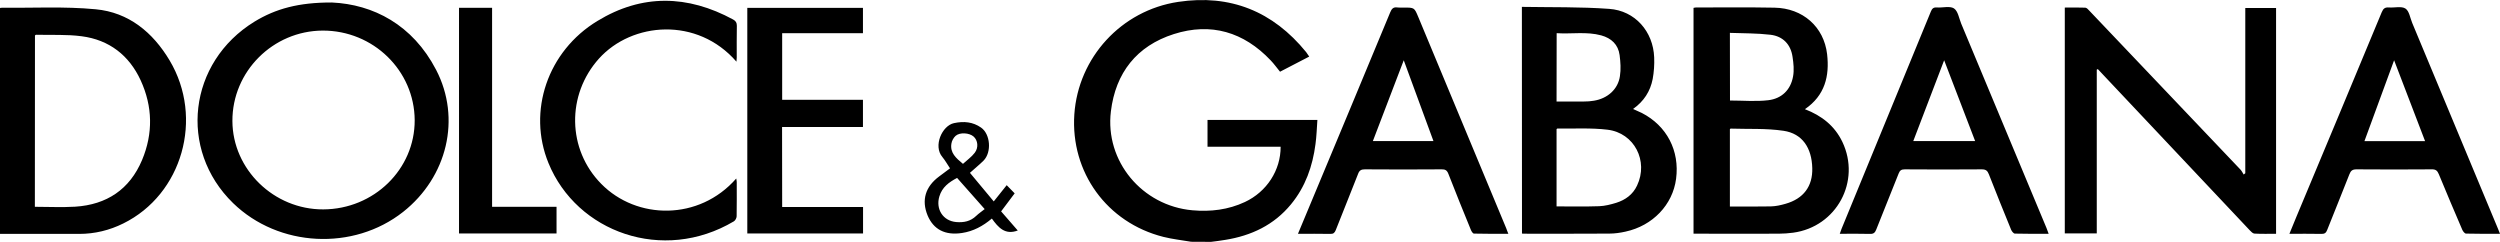 <svg xmlns="http://www.w3.org/2000/svg" xml:space="preserve" id="Laag_1" x="0" y="0" style="enable-background:new 0 0 2509.7 242.7" version="1.1" viewBox="0 0 2509.7 242.7"><g id="Zopd5c.tif"><g><path d="M1195.8 242.7c-9.3-1.6-18.8-2.6-27.9-4.9-56.7-14.3-93.3-64.9-89.4-123 3.9-57 47.1-104.3 104.2-112.9 52.4-7.9 95.2 9.5 128.5 50.4 1 1.3 1.9 2.7 3.1 4.5-10 5.2-19.6 10.2-29.3 15.2-3.3-4-6.1-8-9.4-11.4-27-28.5-59.9-38.3-97.2-26.4-37.3 11.9-58.5 38.9-63.2 77.6-6.1 50 31.3 94.8 81.9 99.3 18.2 1.6 35.9-.5 52.6-8.3 22-10.3 36-31.9 35.9-55.5h-73.4v-26.9h110.3c-.6 8.1-.8 16.2-1.9 24.2-2.9 22.3-10.1 42.9-24.6 60.5-17.1 20.8-39.8 31.5-66 35.7-4.7.8-9.5 1.4-14.3 2-6.6-.1-13.2-.1-19.9-.1zM2104.9 69.9v164.4h-32.1V7.6c6.8 0 13.7-.2 20.6.1 1.5.1 3 1.9 4.2 3.2 50.6 53.1 101.1 106.2 151.6 159.4 1.3 1.4 2.1 3.2 3.2 4.9.5-.4 1.1-.8 1.6-1.3V8h30.9v226.7c-7.3 0-14.6.2-21.8-.2-1.6-.1-3.3-2-4.6-3.3-48.8-51.7-97.6-103.5-146.4-155.3-2-2.2-4.1-4.3-6.1-6.5-.4.2-.7.4-1.1.5zM333.2 2.5c41.4 1.9 81 22.2 104.6 67.6 25.4 48.8 11.2 107.6-33.1 142.6-49.9 39.4-125 35.6-170.7-8.8-55.3-53.8-45-141.4 21.5-182.2 21.2-12.9 44.2-19.3 77.7-19.2zm-8.7 207.7c50.9-.2 92-40.3 91.8-89.6-.3-49.8-41.6-90-92.3-89.9-50 .2-90.9 41.1-90.7 90.8.2 48.6 41.7 88.9 91.2 88.7zM1811.9 109.6c17.1 6.6 29.9 16.8 37.6 32.8 18.9 39.6-5.8 85.3-49.4 91.2-4.8.6-9.6 1-14.4 1-26.7.1-53.3 0-80 0h-5.6V7.9c.8-.1 1.6-.4 2.4-.4 26.3 0 52.6-.3 78.9.2 28.4.5 49.6 19.2 52.8 46.7 2.5 21.9-2.1 41.4-22.3 55.2zm-75.3 97.7c13.9 0 27.5.2 41.1-.1 4.9-.1 9.9-1.2 14.7-2.6 18.1-5.1 27.4-17.6 26.9-35.8-.5-20.4-10-34.7-28.8-37.5-17.5-2.6-35.4-1.6-53.2-2.2-.2 0-.5.4-.7.6v77.6zm.1-106.4c13.1 0 26 1.2 38.5-.3 13.3-1.6 22.4-10.3 24.8-23.8 1.2-6.3.5-13.2-.5-19.7-1.8-12.6-9.7-20.7-22.1-22.2-13.4-1.6-27.1-1.4-40.8-1.9.1 23.5.1 45.9.1 67.9zM1527.8 6.9c29.5.5 58.7-.1 87.6 2 26 1.8 44.2 22.7 45.2 48.7.3 7.2-.2 14.6-1.5 21.7-2.4 12.3-8.8 22.4-19.7 30.1 3.3 1.5 6.1 2.7 8.8 4 25.1 12.9 38.1 37.9 34.4 66.1-3.4 26.1-23.5 47.1-50.7 53-5.3 1.2-10.9 2-16.3 2-28.1.2-56.3.1-84.4.1-1 0-2-.1-3.3-.1-.1-75.5-.1-150.9-.1-227.6zm34.8 200.3c14.6 0 28.8.3 42.8-.2 5.7-.2 11.5-1.7 17.1-3.4 9.2-2.9 16.7-8.3 20.9-17.3 11.7-24.6-2.7-52.9-29.7-56.1-16.6-2-33.6-.9-50.3-1.2-.2 0-.5.4-.8.7v77.5zm0-105.3c9.6 0 18.5.1 27.5 0 3.3 0 6.7-.2 10-.8 13.7-2.2 24.2-11.5 26.1-24.6 1.1-6.9.6-14.2-.3-21.2-1.4-10.6-8.3-17-18.5-19.8-14.7-4-29.7-1.2-44.7-2.2-.1 23.2-.1 45.5-.1 68.6z"/><path d="M0 8.2c.4-.2.6-.4.7-.4 31.8.3 63.8-1.5 95.3 1.5 33.2 3.1 57.4 23.1 74.3 51.4 34.5 57.9 12.7 134.4-46.5 163.6-13.9 6.9-28.7 10.5-44.3 10.5H0V8.2zm35 199.4c13.8 0 27.2.7 40.4-.1 31.8-2 54.8-17.4 67.2-46.8 11.2-26.7 10.7-53.8-1.4-80.1C129.6 55.5 109.6 40 82 36.4c-15.1-2-30.6-1.1-45.9-1.5-.3 0-.5.4-1 .7-.1 57-.1 114.2-.1 172zM2509.7 234.7c-11.9 0-23 .1-34.1-.2-1.3 0-3-2.2-3.7-3.7-8-18.6-15.9-37.2-23.6-55.9-1.5-3.6-3.1-5-7.2-4.9-25.1.2-50.3.2-75.5 0-4.1 0-5.7 1.4-7.1 5-7.3 18.7-14.9 37.2-22.3 55.9-1.1 2.9-2.6 4-5.8 3.9-10.5-.2-21-.1-32.1-.1 2.5-6.1 4.8-11.7 7.1-17.3C2334 149 2362.6 80.7 2391 12.2c1.6-3.8 3.4-5 7.3-4.7 5.6.4 12.5-1.5 16.5 1.1 3.8 2.5 4.7 9.5 6.8 14.5 28.7 68.7 57.3 137.4 85.9 206.1.7 1.7 1.3 3.3 2.2 5.5zm-75.2-93c-10.2-26.8-20.4-53.3-31.1-81.2-10.2 27.8-19.9 54.3-29.8 81.2h60.9zM1514.2 234.7c-12 0-23.3.1-34.5-.2-1.1 0-2.5-2.2-3.1-3.7-7.6-18.7-15.3-37.4-22.6-56.3-1.4-3.6-3.2-4.6-6.9-4.5-25.6.2-51.3.2-77 0-3.7 0-5.5 1.1-6.8 4.7-7.3 18.8-15 37.5-22.4 56.4-1.1 2.7-2.4 3.8-5.4 3.7-10.6-.2-21.2-.1-32.5-.1 4.5-10.8 8.7-20.8 12.9-30.9 26.6-63.8 53.3-127.6 79.7-191.4 1.5-3.6 3.1-5.5 7.2-4.9 2.1.3 4.3.1 6.5.1 10.6 0 10.5 0 14.5 9.5 29.4 70.7 58.9 141.4 88.3 212.1.5 1.6 1.2 3.2 2.1 5.5zm-105-174.2c-10.6 27.6-20.7 54.2-31 81.1h60.8c-9.9-27-19.6-53.5-29.8-81.1zM1846.9 234.7c.7-2 1.2-3.5 1.8-5 29.9-72.6 59.8-145.3 89.6-218 1.2-3 2.6-4.5 6.1-4.2 5.8.4 13-1.7 17.1.9 4.1 2.7 5.1 9.9 7.3 15.3 28.5 68.4 57.1 136.7 85.6 205.1.7 1.8 1.4 3.6 2.2 5.9-11.7 0-22.8.1-33.9-.2-1.3 0-3-2.2-3.7-3.7-7.6-18.6-15.1-37.1-22.4-55.8-1.4-3.6-3-5-7.1-5-25.8.2-51.6.2-77.4 0-3.4 0-4.9 1.1-6.1 4.2-7.4 18.8-15.1 37.5-22.5 56.3-1.2 3-2.6 4.4-6.1 4.3-10-.3-20-.1-30.5-.1zm104.8-174.2c-10.7 27.9-20.8 54.4-31 81.1h62.1c-10.3-26.9-20.4-53.3-31.1-81.1zM739.1 179.2c.2 1.4.5 2.5.5 3.5 0 11.5.1 22.9-.1 34.4 0 1.7-1.3 4.2-2.8 5.1-71.1 42.2-157.7 11-186.1-58.5-21.3-52-.9-112.4 49.2-142.7C644.5-6.2 690.3-5.2 736 19.6c2.7 1.5 3.7 3.2 3.7 6.3-.2 10.6-.1 21.2-.1 31.9 0 1.3-.2 2.5-.3 4.1-39.3-45.3-104.8-39.9-138-3.1-32.7 36.4-31.9 91.2 2.3 125.8 35.5 36.1 98.1 37.3 135.5-5.4zM785.2 207.8h81.2v26.6H750.2V7.9h116.1v25.4h-81.1v66.9h81.1v27.3h-81.2c.1 27.1.1 53.4.1 80.3zM460.8 7.8H494v199.8h64.7v26.8h-97.9V7.8zM973.7 173.5c7.9 9.5 15.7 18.9 23.9 28.7 4.4-5.5 8.6-10.8 13-16.3 2.7 2.8 5.1 5.2 8 8.2-4.3 5.7-8.8 11.7-13.6 18.1 5.4 6.2 11 12.6 16.7 19.2-12.8 4.8-19.6-3.1-26-12-9 7.6-18.7 12.8-30 14.5-17 2.6-28.6-3.6-34.5-17.6-6.4-15.5-2.1-29 11.5-39.1 3.6-2.7 7.1-5.3 11-8.2-2.7-4.1-4.9-8-7.7-11.4-9.4-11.1-.2-31.5 11.7-34 9.8-2.1 18.9-1.3 27.2 4.5 9.3 6.5 10.8 24.6 2.5 33.1-4.2 4.2-8.9 7.9-13.7 12.3zm-12.9 5.1c-8.3 4.4-15 9.3-17.8 18.6-3.8 12.7 3.6 24.5 16.8 25.7 7.7.7 14.5-.7 20.2-6.2 2.5-2.4 5.4-4.3 8.5-6.8-9.2-10.3-18.5-20.8-27.7-31.3zm5.9-14.1c4-3.7 8.6-6.9 11.8-11.1 4.1-5.3 3.1-12.6-1.1-16.3-4.3-3.8-13.8-4.5-18.1-.7-2.1 1.9-3.8 5-4.2 7.8-1.5 9.2 4.6 14.5 11.6 20.3z"/></g></g></svg>